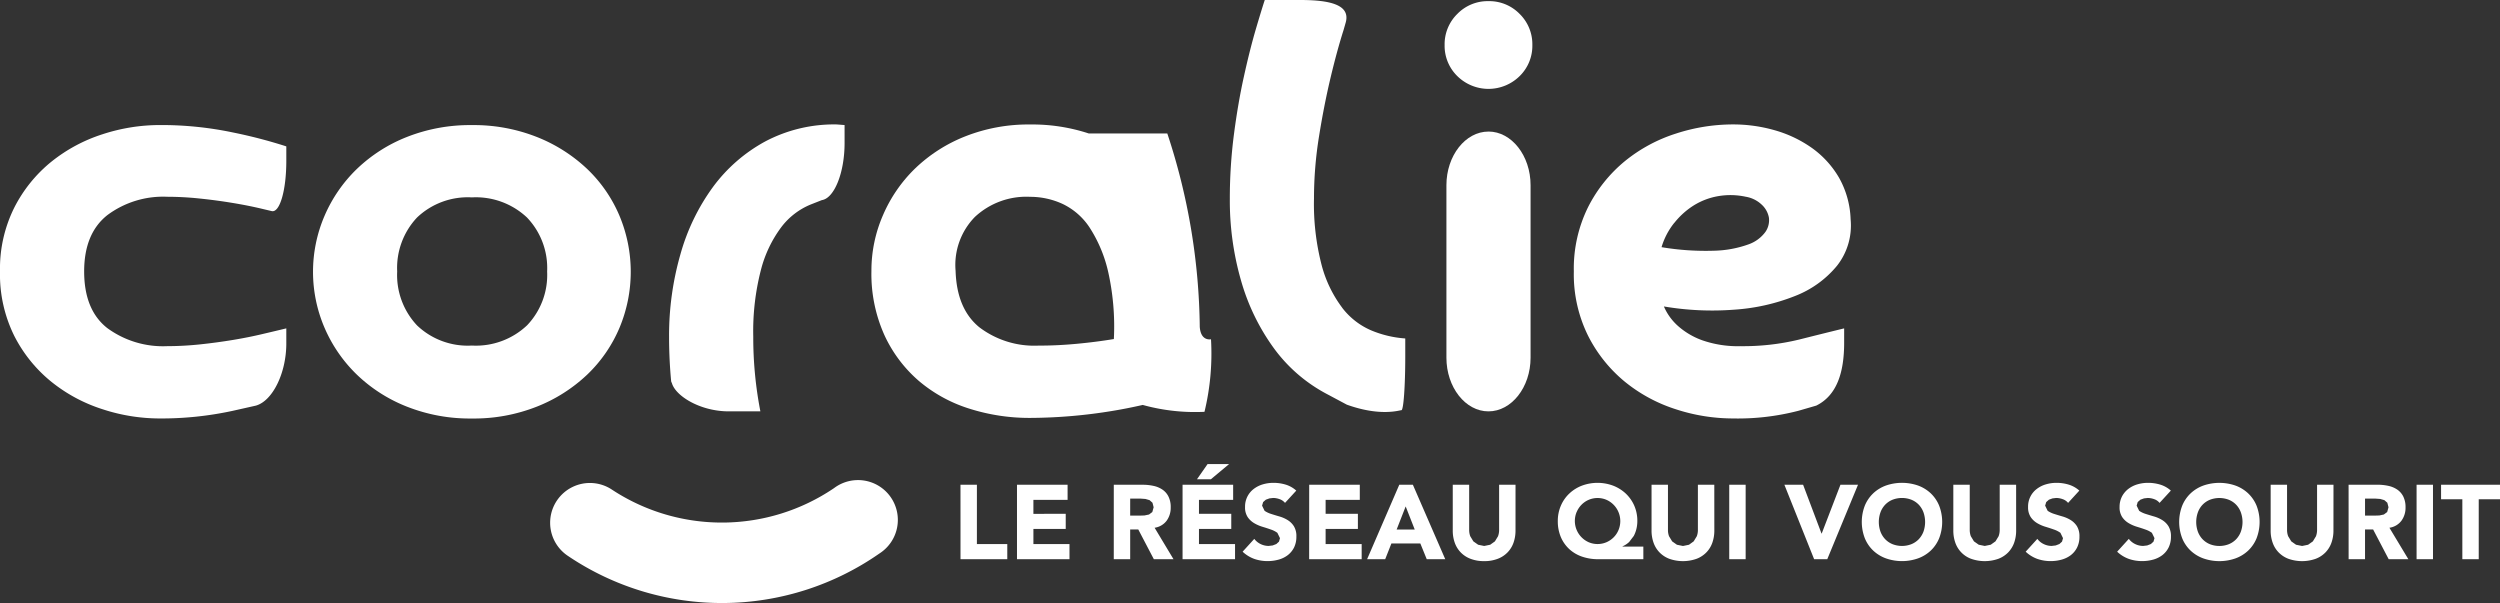 <svg xmlns="http://www.w3.org/2000/svg" id="Groupe_145" data-name="Groupe 145" width="313.924" height="75.718" viewBox="0 0 313.924 75.718"><rect x="0" y="0" width="313.924" height="75.718" fill="#333333" stroke="none"/><path id="Trac&#xE9;_51" data-name="Trac&#xE9; 51" d="M156.7.12a5.313,5.313,0,0,0-3.907,1.6,5.326,5.326,0,0,0-1.6,3.909,5.315,5.315,0,0,0,1.6,3.907,5.572,5.572,0,0,0,7.817,0,5.317,5.317,0,0,0,1.6-3.907,5.328,5.328,0,0,0-1.6-3.909A5.319,5.319,0,0,0,156.7.12" transform="translate(30.207 0.024)" fill="#fff"></path><path id="Trac&#xE9;_52" data-name="Trac&#xE9; 52" d="M20.026,13.087a23.158,23.158,0,0,0-7.147,1.154A20.018,20.018,0,0,0,6.439,17.7a17.746,17.746,0,0,0-4.654,5.771,17.19,17.19,0,0,0-1.785,8,17.384,17.384,0,0,0,1.785,8.077,17.757,17.757,0,0,0,4.654,5.767,19.871,19.871,0,0,0,6.439,3.458,23.056,23.056,0,0,0,7.147,1.158,42.264,42.264,0,0,0,9.229-.966l2.877-.647c2.106-.59,3.821-4.1,3.821-7.8v-1.9q-1.265.306-2.978.709c-1.142.272-2.382.524-3.721.744s-2.718.41-4.13.558a39.9,39.9,0,0,1-4.136.223,11.831,11.831,0,0,1-7.514-2.269q-2.9-2.269-2.906-7.108,0-4.767,2.906-7.072a11.713,11.713,0,0,1,7.514-2.31,39.265,39.265,0,0,1,4.136.226q2.118.221,4.13.556t3.721.746l1.14.27c1.014.242,1.838-2.6,1.838-6.3V15.766a62.159,62.159,0,0,0-6.7-1.747,43.678,43.678,0,0,0-9.229-.932" transform="translate(0 2.615)" fill="#fff"></path><path id="Trac&#xE9;_53" data-name="Trac&#xE9; 53" d="M59.63,38.244a9.346,9.346,0,0,1-6.925,2.532,9.217,9.217,0,0,1-6.884-2.532,9.223,9.223,0,0,1-2.492-6.772A9.233,9.233,0,0,1,45.821,24.7a9.234,9.234,0,0,1,6.884-2.529A9.364,9.364,0,0,1,59.63,24.7a9.169,9.169,0,0,1,2.529,6.774,9.159,9.159,0,0,1-2.529,6.772M67.185,18.6a19.732,19.732,0,0,0-6.329-4.019,21.556,21.556,0,0,0-8.151-1.488,21.575,21.575,0,0,0-8.149,1.488A19.246,19.246,0,0,0,38.268,18.6a18.151,18.151,0,0,0-4.058,5.88,17.8,17.8,0,0,0,0,14.07,18.164,18.164,0,0,0,4.058,5.88,19.188,19.188,0,0,0,6.288,4.019,21.528,21.528,0,0,0,8.149,1.488,21.51,21.51,0,0,0,8.151-1.488,19.671,19.671,0,0,0,6.329-4.019,17.553,17.553,0,0,0,4.058-5.88,18.2,18.2,0,0,0,0-14.07,17.541,17.541,0,0,0-4.058-5.88" transform="translate(6.545 2.615)" fill="#fff"></path><path id="Trac&#xE9;_54" data-name="Trac&#xE9; 54" d="M91.093,13.024a18.5,18.5,0,0,0-8.967,2.121,20.03,20.03,0,0,0-6.589,5.733,26.382,26.382,0,0,0-4.095,8.485,36.9,36.9,0,0,0-1.416,10.31c0,1.589.062,3.179.188,4.763s.122.864.122.864c.239,1.665,3.464,3.753,7.174,3.753h3.981a48.416,48.416,0,0,1-.894-9.38,30.756,30.756,0,0,1,.969-8.408A15.323,15.323,0,0,1,84.134,25.9a8.836,8.836,0,0,1,3.686-2.827l1.387-.546c1.569-.233,2.856-3.455,2.856-7.158V13.1l-.486-.038Z" transform="translate(13.99 2.602)" fill="#fff"></path><path id="Trac&#xE9;_55" data-name="Trac&#xE9; 55" d="M142.818,38.632a15.448,15.448,0,0,1-2.57-5.322,30.522,30.522,0,0,1-.966-8.375,49.044,49.044,0,0,1,.633-7.813q.632-3.943,1.449-7.37T143,3.759l.272-.954C143.869.577,141.236,0,137.53,0H133.1q-.371,1.116-1.117,3.649T130.5,9.526q-.749,3.351-1.268,7.333a62.486,62.486,0,0,0-.518,8.076,36.294,36.294,0,0,0,1.412,10.311,26.932,26.932,0,0,0,4.095,8.447,19.465,19.465,0,0,0,6.59,5.736l2.6,1.387c4.245,1.521,6.586.693,6.85.693s.482-3.028.482-6.737V42.5A13.5,13.5,0,0,1,146.5,41.5a9.093,9.093,0,0,1-3.685-2.865" transform="translate(25.715 0)" fill="#fff"></path><path id="Trac&#xE9;_56" data-name="Trac&#xE9; 56" d="M156.662,13.77c-2.9,0-5.28,3.031-5.28,6.733V42.167c0,3.706,2.378,6.737,5.28,6.737s5.287-3.031,5.287-6.737V20.5c0-3.7-2.382-6.733-5.287-6.733" transform="translate(30.244 2.751)" fill="#fff"></path><path id="Trac&#xE9;_57" data-name="Trac&#xE9; 57" d="M177.34,25.38a9.713,9.713,0,0,1,2.454-2.2,8.563,8.563,0,0,1,3.052-1.152,9.066,9.066,0,0,1,3.461.076,3.81,3.81,0,0,1,1.974.966,2.947,2.947,0,0,1,.929,1.639,2.568,2.568,0,0,1-.445,1.822A4.469,4.469,0,0,1,186.6,28.1a13.637,13.637,0,0,1-4.245.779,33.382,33.382,0,0,1-6.624-.443,8.951,8.951,0,0,1,1.6-3.057m8.371,15.486a13.534,13.534,0,0,1-4.876-.744,9.345,9.345,0,0,1-2.941-1.713,6.967,6.967,0,0,1-1.86-2.529,36.247,36.247,0,0,0,8.782.408,25.113,25.113,0,0,0,7.665-1.713,12.8,12.8,0,0,0,5.287-3.8,8.159,8.159,0,0,0,1.713-5.843,11.362,11.362,0,0,0-1.451-5.212A11.979,11.979,0,0,0,194.644,16a15.272,15.272,0,0,0-4.65-2.232,18.943,18.943,0,0,0-5.325-.746,23.158,23.158,0,0,0-7.148,1.154,19.5,19.5,0,0,0-6.4,3.461,17.936,17.936,0,0,0-4.616,5.77,17.394,17.394,0,0,0-1.789,8.077,17.382,17.382,0,0,0,1.789,8.073,17.912,17.912,0,0,0,4.616,5.773,19.561,19.561,0,0,0,6.4,3.458,23.16,23.16,0,0,0,7.148,1.155,30.267,30.267,0,0,0,8.262-.967l2.23-.647c2.589-1.277,3.5-4.173,3.5-7.879V38.632q-2.457.6-5.7,1.415a29.64,29.64,0,0,1-7.258.819" transform="translate(32.909 2.602)" fill="#fff"></path><path id="Trac&#xE9;_58" data-name="Trac&#xE9; 58" d="M121.646,39.972q-2.235.371-4.691.6t-4.763.223a11.409,11.409,0,0,1-7.443-2.306q-2.827-2.307-2.977-7.073a8.621,8.621,0,0,1,2.419-6.774,9.476,9.476,0,0,1,6.96-2.529,9.721,9.721,0,0,1,4.056.891,8.342,8.342,0,0,1,3.424,3.015,17.224,17.224,0,0,1,2.308,5.547,31.417,31.417,0,0,1,.707,8.411m10.787-1.513a79.648,79.648,0,0,0-4.076-24.305H118.5a22.7,22.7,0,0,0-7.351-1.129A21.585,21.585,0,0,0,103,14.515a19.289,19.289,0,0,0-6.288,4.016,18.137,18.137,0,0,0-4.056,5.884,17.419,17.419,0,0,0-1.453,7,18.711,18.711,0,0,0,1.638,8.077,16.942,16.942,0,0,0,4.355,5.77,18.2,18.2,0,0,0,6.329,3.458,24.888,24.888,0,0,0,7.628,1.155,64.949,64.949,0,0,0,10.385-.891c1.274-.21,2.514-.461,3.734-.738a24.606,24.606,0,0,0,7.754.863,31.121,31.121,0,0,0,.818-9.111s-1.273.3-1.409-1.535" transform="translate(18.221 2.602)" fill="#fff"></path><path id="Trac&#xE9;_59" data-name="Trac&#xE9; 59" d="M93.217,51.245a25.1,25.1,0,0,1-27.857.191,4.995,4.995,0,0,0-5.62,8.259,34.553,34.553,0,0,0,39.2-.258,5,5,0,1,0-5.721-8.192" transform="translate(11.498 10.058)" fill="#fff"></path><path id="Trac&#xE9;_60" data-name="Trac&#xE9; 60" d="M289.111,60.517h2.058V52.986h2.671v-1.82h-7.4v1.82h2.671Zm-5.746,0h2.061V51.166h-2.061Zm-6.473-7.609h1.346l.568.041.515.15.371.324.148.568-.167.6-.418.311-.561.119-.587.019h-1.214Zm-2.061,7.609h2.061V56.779h1.016l1.956,3.737h2.469l-2.378-3.951a2.3,2.3,0,0,0,1.506-.878,2.735,2.735,0,0,0,.517-1.682,2.961,2.961,0,0,0-.286-1.368,2.293,2.293,0,0,0-.765-.872A3.172,3.172,0,0,0,279.8,51.3a6.31,6.31,0,0,0-1.352-.138h-3.621Zm-1.9-9.351h-2.061v5.668a2.292,2.292,0,0,1-.139.8l-.389.641-.6.424-.752.154-.759-.154-.6-.424-.389-.641a2.213,2.213,0,0,1-.142-.8V51.166h-2.058v5.746a4.46,4.46,0,0,0,.251,1.531,3.309,3.309,0,0,0,.746,1.214,3.4,3.4,0,0,0,1.233.806,5.149,5.149,0,0,0,3.423,0,3.381,3.381,0,0,0,1.233-.806,3.325,3.325,0,0,0,.746-1.214,4.518,4.518,0,0,0,.252-1.531ZM255.9,54.639a2.744,2.744,0,0,1,.587-.96,2.674,2.674,0,0,1,.917-.624,3.282,3.282,0,0,1,2.391,0,2.661,2.661,0,0,1,.919.624,2.762,2.762,0,0,1,.587.96,3.6,3.6,0,0,1,0,2.41,2.781,2.781,0,0,1-.587.951,2.667,2.667,0,0,1-.919.626,3.265,3.265,0,0,1-2.391,0,2.68,2.68,0,0,1-.917-.626,2.763,2.763,0,0,1-.587-.951,3.623,3.623,0,0,1,0-2.41m-1.97,3.236a4.451,4.451,0,0,0,1.051,1.553,4.624,4.624,0,0,0,1.6.983,6.09,6.09,0,0,0,4.044,0,4.625,4.625,0,0,0,1.6-.983,4.471,4.471,0,0,0,1.052-1.553,5.7,5.7,0,0,0,0-4.07,4.494,4.494,0,0,0-1.052-1.55,4.63,4.63,0,0,0-1.6-.985,6.151,6.151,0,0,0-4.044,0,4.63,4.63,0,0,0-1.6.985,4.475,4.475,0,0,0-1.051,1.55,5.684,5.684,0,0,0,0,4.07M252.509,51.9a3.562,3.562,0,0,0-1.334-.753,5.322,5.322,0,0,0-1.535-.222,4.656,4.656,0,0,0-1.333.191,3.481,3.481,0,0,0-1.142.575,2.9,2.9,0,0,0-.794.95,2.832,2.832,0,0,0-.3,1.321,2.178,2.178,0,0,0,.324,1.255,2.551,2.551,0,0,0,.812.765,4.59,4.59,0,0,0,1.057.462c.377.116.732.229,1.055.346a2.988,2.988,0,0,1,.812.414l.324.668-.126.436-.329.3-.462.179-.507.06a2.284,2.284,0,0,1-1-.233,2.164,2.164,0,0,1-.8-.653l-1.465,1.61a4.2,4.2,0,0,0,1.453.9,5.012,5.012,0,0,0,1.69.28,5.1,5.1,0,0,0,1.381-.186A3.33,3.33,0,0,0,251.445,60a2.761,2.761,0,0,0,.785-.963,3.012,3.012,0,0,0,.292-1.362,2.389,2.389,0,0,0-.317-1.308,2.432,2.432,0,0,0-.8-.779,4.112,4.112,0,0,0-1.035-.449c-.37-.107-.715-.214-1.039-.317a3.1,3.1,0,0,1-.8-.383l-.317-.65.132-.449.342-.3.449-.163.464-.053a2.463,2.463,0,0,1,.812.15,1.47,1.47,0,0,1,.678.47Zm-11.492,0a3.59,3.59,0,0,0-1.337-.753,5.3,5.3,0,0,0-1.531-.222,4.633,4.633,0,0,0-1.333.191,3.446,3.446,0,0,0-1.142.575,2.762,2.762,0,0,0-1.093,2.271,2.188,2.188,0,0,0,.326,1.255,2.556,2.556,0,0,0,.81.765,4.645,4.645,0,0,0,1.058.462c.379.116.731.229,1.057.346a2.989,2.989,0,0,1,.812.414l.324.668-.126.436-.329.3-.466.179-.507.06a2.277,2.277,0,0,1-.995-.233,2.127,2.127,0,0,1-.8-.653l-1.465,1.61a4.2,4.2,0,0,0,1.452.9,5.01,5.01,0,0,0,1.692.28,5.065,5.065,0,0,0,1.377-.186A3.37,3.37,0,0,0,239.954,60a2.8,2.8,0,0,0,.785-.963,3.011,3.011,0,0,0,.292-1.362,2.389,2.389,0,0,0-.317-1.308,2.49,2.49,0,0,0-.8-.779,4.169,4.169,0,0,0-1.035-.449c-.371-.107-.716-.214-1.039-.317a3.166,3.166,0,0,1-.8-.383l-.317-.65.136-.449.342-.3.449-.163.461-.053a2.443,2.443,0,0,1,.813.15,1.465,1.465,0,0,1,.68.47Zm-7.938-.738h-2.061v5.668a2.319,2.319,0,0,1-.138.8l-.392.641-.594.424-.752.154-.759-.154-.6-.424-.39-.641a2.32,2.32,0,0,1-.138-.8V51.166h-2.061v5.746a4.547,4.547,0,0,0,.251,1.531,3.317,3.317,0,0,0,1.983,2.02,5.142,5.142,0,0,0,3.421,0,3.433,3.433,0,0,0,1.236-.806,3.377,3.377,0,0,0,.747-1.214,4.548,4.548,0,0,0,.251-1.531Zm-17.035,3.473a2.767,2.767,0,0,1,.589-.96,2.674,2.674,0,0,1,.917-.624,3.281,3.281,0,0,1,2.391,0,2.684,2.684,0,0,1,.919.624,2.817,2.817,0,0,1,.587.96,3.662,3.662,0,0,1,0,2.41,2.838,2.838,0,0,1-.587.951,2.69,2.69,0,0,1-.919.626,3.265,3.265,0,0,1-2.391,0,2.68,2.68,0,0,1-.917-.626,2.787,2.787,0,0,1-.589-.951,3.642,3.642,0,0,1,0-2.41m-1.968,3.236a4.451,4.451,0,0,0,1.051,1.553,4.625,4.625,0,0,0,1.6.983,6.083,6.083,0,0,0,4.042,0,4.636,4.636,0,0,0,1.6-.983,4.446,4.446,0,0,0,1.049-1.553,5.684,5.684,0,0,0,0-4.07,4.469,4.469,0,0,0-1.049-1.55,4.641,4.641,0,0,0-1.6-.985,6.144,6.144,0,0,0-4.042,0,4.63,4.63,0,0,0-1.6.985,4.475,4.475,0,0,0-1.051,1.55,5.683,5.683,0,0,0,0,4.07m-6.361,2.642h1.651l3.86-9.351h-2.205l-2.354,6.129h-.025l-2.312-6.129h-2.35Zm-10.659,0h2.061V51.166h-2.061Zm-1.876-9.351H193.12v5.668a2.213,2.213,0,0,1-.138.8l-.389.641L192,58.7l-.753.154-.759-.154-.6-.424-.389-.641a2.212,2.212,0,0,1-.138-.8V51.166H187.3v5.746a4.519,4.519,0,0,0,.252,1.531,3.325,3.325,0,0,0,.746,1.214,3.391,3.391,0,0,0,1.233.806,5.149,5.149,0,0,0,3.423,0,3.391,3.391,0,0,0,1.233-.806,3.293,3.293,0,0,0,.746-1.214,4.518,4.518,0,0,0,.251-1.531ZM177.9,54.586a2.886,2.886,0,0,1,.614-.919,2.843,2.843,0,0,1,.9-.612,2.84,2.84,0,0,1,2.218,0,2.922,2.922,0,0,1,1.518,3.8,2.818,2.818,0,0,1-.612.915,2.872,2.872,0,0,1-.906.615,2.84,2.84,0,0,1-2.218,0,2.922,2.922,0,0,1-1.519-3.8m8.375,4.346h-2.617V58.9a2.957,2.957,0,0,0,.835-.546l.579-.759a3.749,3.749,0,0,0,.336-.9,4.171,4.171,0,0,0,.113-.975,4.752,4.752,0,0,0-.389-1.936,4.7,4.7,0,0,0-1.063-1.512,4.913,4.913,0,0,0-1.585-.992,5.621,5.621,0,0,0-3.91-.006,4.78,4.78,0,0,0-1.584.985,4.529,4.529,0,0,0-1.064,1.519,4.754,4.754,0,0,0-.392,1.942,5.065,5.065,0,0,0,.383,2.02,4.429,4.429,0,0,0,1.057,1.506,4.542,4.542,0,0,0,1.607.945,6.131,6.131,0,0,0,2.028.323h5.667Zm-16.05-7.766h-2.061v5.668a2.239,2.239,0,0,1-.138.8l-.39.641-.593.424-.753.154-.759-.154-.6-.424-.389-.641a2.238,2.238,0,0,1-.138-.8V51.166h-2.061v5.746a4.519,4.519,0,0,0,.251,1.531,3.357,3.357,0,0,0,.746,1.214,3.391,3.391,0,0,0,1.233.806,4.655,4.655,0,0,0,1.719.293,4.592,4.592,0,0,0,1.7-.293,3.382,3.382,0,0,0,1.233-.806,3.311,3.311,0,0,0,.747-1.214,4.548,4.548,0,0,0,.251-1.531Zm-12.655,5.627H155.29l1.136-2.906Zm-5.983,3.724h2.272l.781-1.98h3.631l.806,1.98h2.325l-4.067-9.351h-1.707Zm-7.277,0H150.9v-1.9h-4.527v-1.9h4.053v-1.9h-4.053V53.067h4.292v-1.9h-6.354ZM142.689,51.9a3.549,3.549,0,0,0-1.333-.753,5.309,5.309,0,0,0-1.531-.222,4.675,4.675,0,0,0-1.337.191,3.481,3.481,0,0,0-1.142.575,2.772,2.772,0,0,0-1.089,2.271,2.178,2.178,0,0,0,.324,1.255,2.551,2.551,0,0,0,.812.765,4.59,4.59,0,0,0,1.057.462c.377.116.732.229,1.058.346a2.963,2.963,0,0,1,.809.414l.326.668-.125.436-.332.3-.462.179-.508.06a2.292,2.292,0,0,1-1-.233,2.184,2.184,0,0,1-.8-.653l-1.465,1.61a4.246,4.246,0,0,0,1.452.9,5.025,5.025,0,0,0,1.692.28,5.1,5.1,0,0,0,1.381-.186A3.341,3.341,0,0,0,141.626,60a2.825,2.825,0,0,0,.788-.963,3.059,3.059,0,0,0,.288-1.362,2.358,2.358,0,0,0-.317-1.308,2.443,2.443,0,0,0-.8-.779,4.194,4.194,0,0,0-1.039-.449c-.371-.107-.715-.214-1.035-.317a3.051,3.051,0,0,1-.8-.383l-.317-.65.132-.449.342-.3.451-.163.462-.053a2.446,2.446,0,0,1,.812.15,1.493,1.493,0,0,1,.681.47Zm-12.469-1.424h1.746l2.284-1.905h-2.7ZM128.41,60.517H135v-1.9h-4.53v-1.9h4.056v-1.9h-4.056V53.067h4.292v-1.9H128.41Zm-6.577-7.609h1.346l.571.041.515.15.367.324.146.568-.166.6-.414.311-.562.119-.59.019h-1.214Zm-2.061,7.609h2.061V56.779h1.016l1.956,3.737h2.469L124.9,56.566a2.314,2.314,0,0,0,1.506-.878,2.748,2.748,0,0,0,.515-1.682,2.917,2.917,0,0,0-.286-1.368,2.264,2.264,0,0,0-.765-.872,3.154,3.154,0,0,0-1.123-.462,6.309,6.309,0,0,0-1.352-.138h-3.621Zm-12.153,0h6.592v-1.9h-4.53v-1.9h4.058v-1.9H109.68V53.067h4.293v-1.9h-6.354Zm-7.092,0H106.4v-1.9h-3.815V51.166h-2.062Z" transform="translate(20.084 9.705)" fill="#fff"></path></svg>